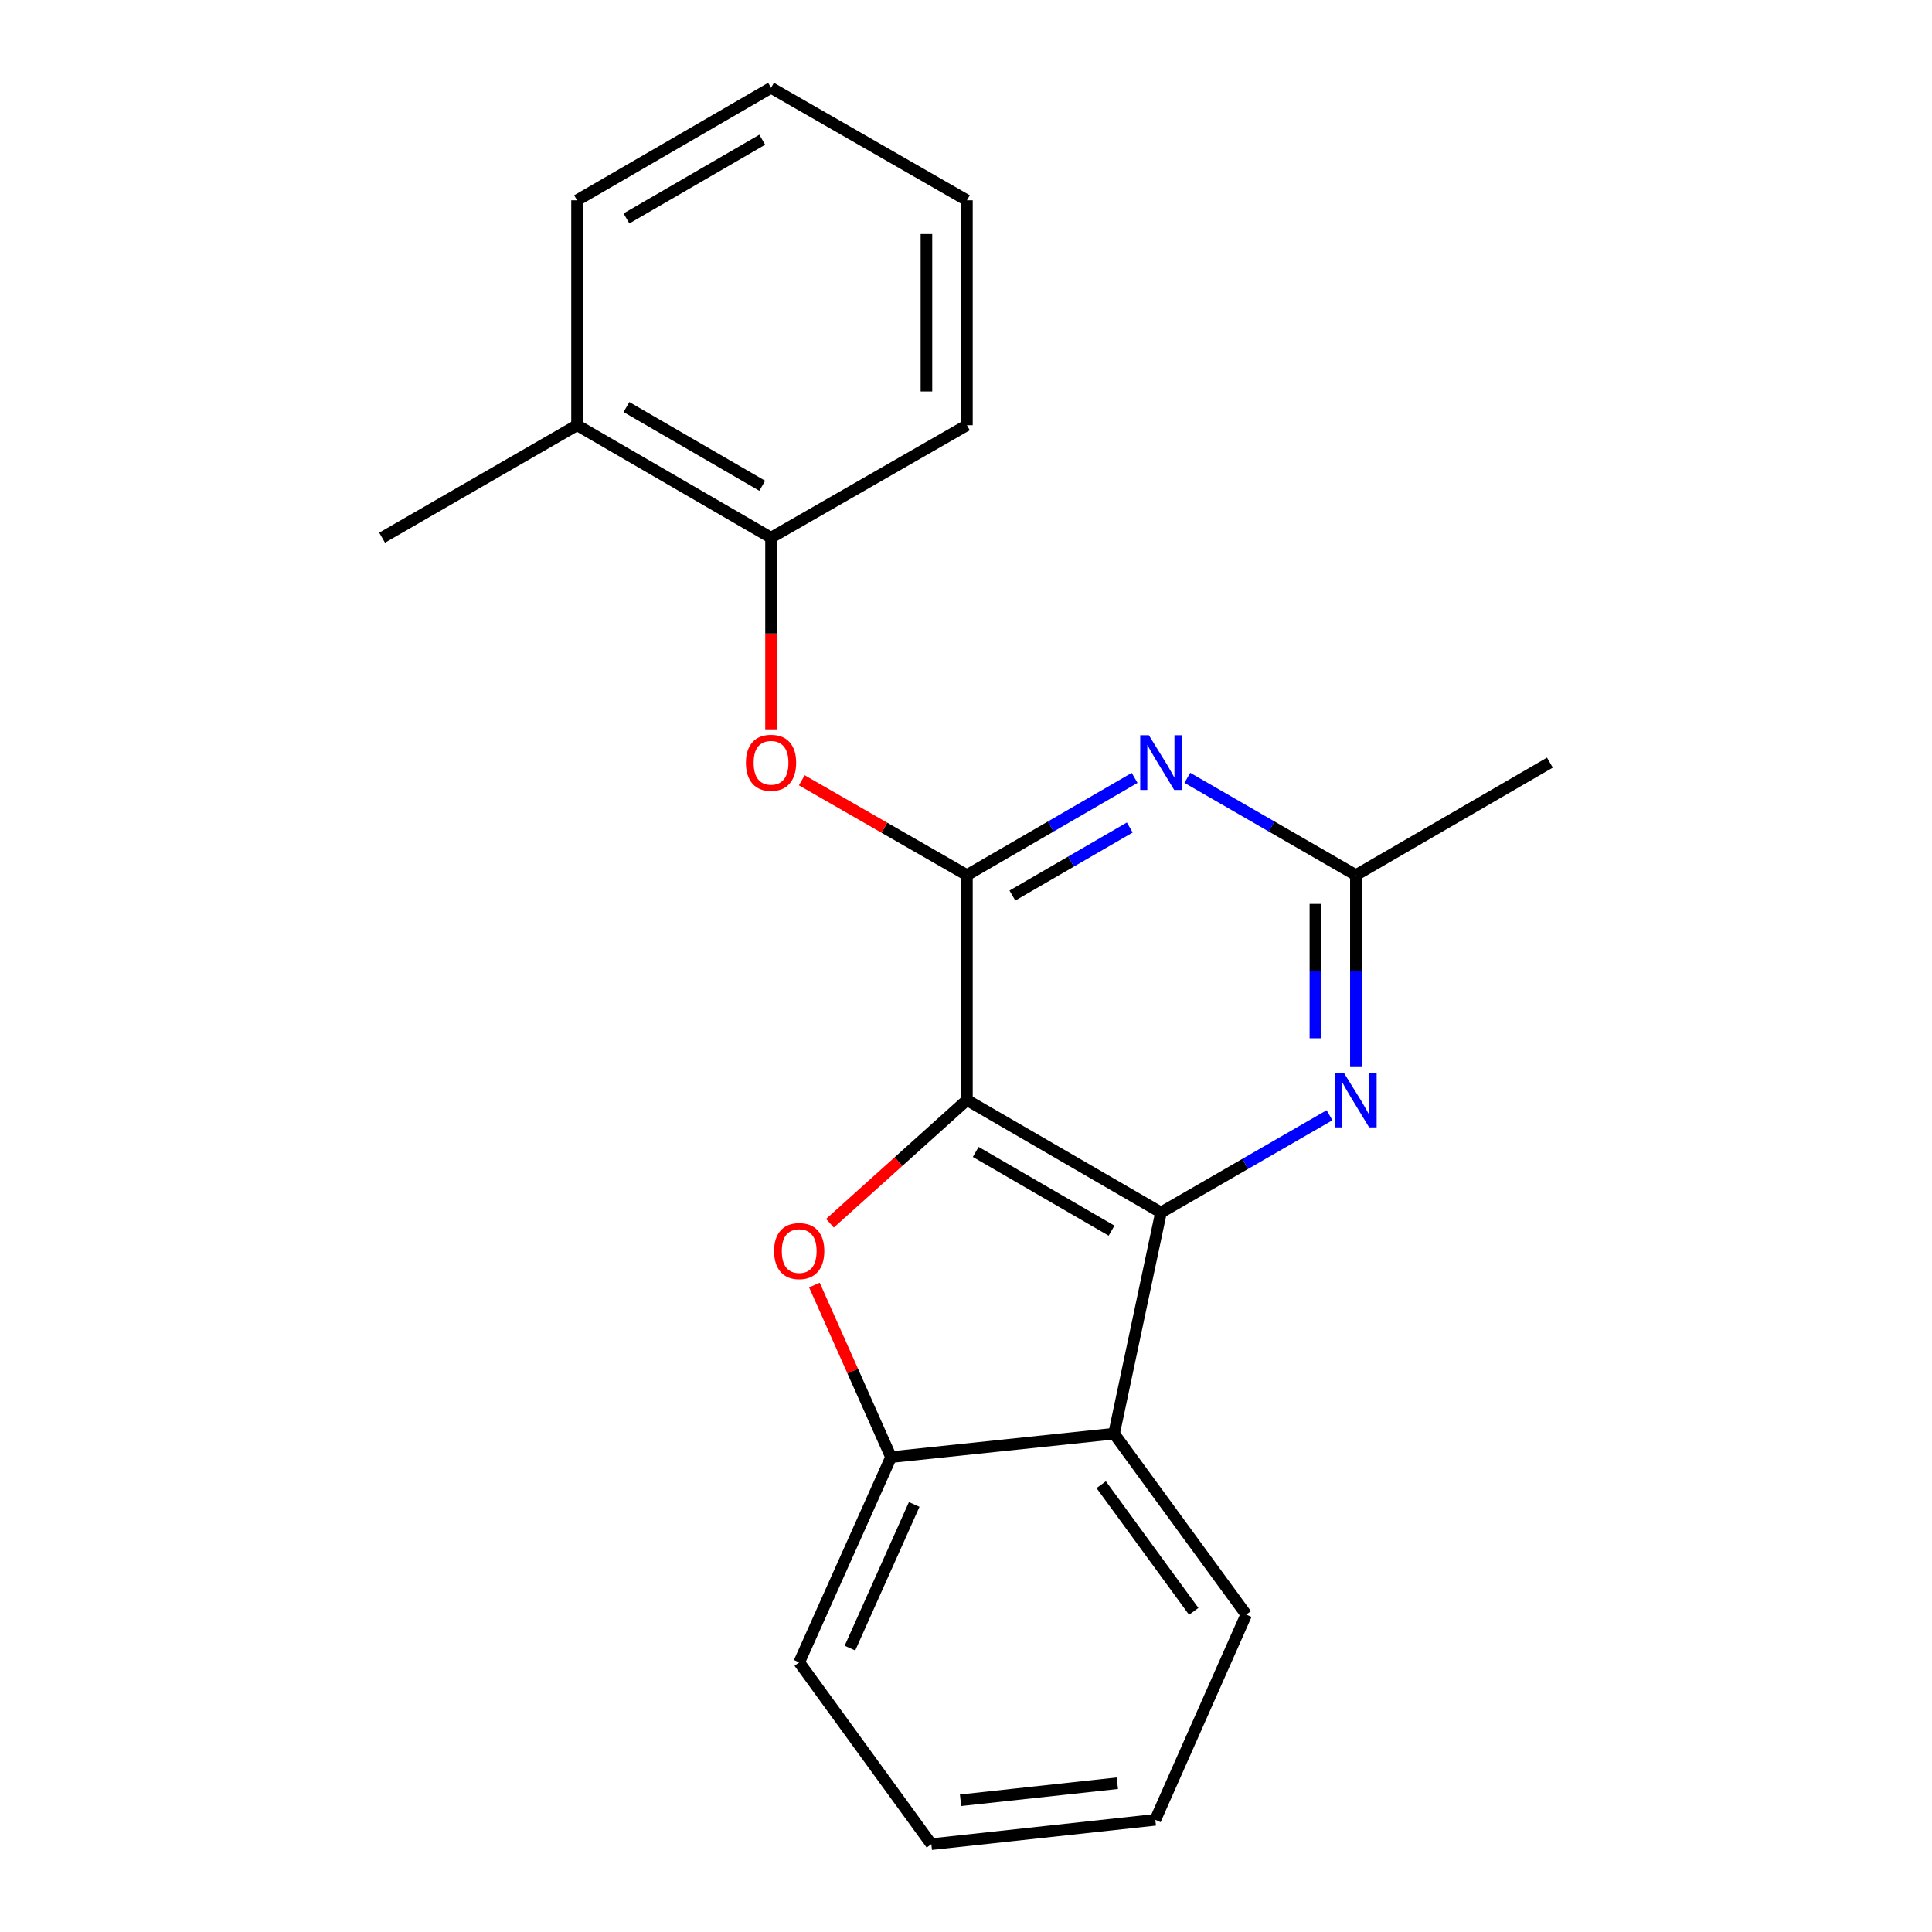 <?xml version='1.0' encoding='iso-8859-1'?>
<svg version='1.1' baseProfile='full'
              xmlns='http://www.w3.org/2000/svg'
                      xmlns:rdkit='http://www.rdkit.org/xml'
                      xmlns:xlink='http://www.w3.org/1999/xlink'
                  xml:space='preserve'
width='1000px' height='1000px' viewBox='0 0 1000 1000'>
<!-- END OF HEADER -->
<rect style='opacity:1.0;fill:#FFFFFF;stroke:none' width='1000' height='1000' x='0' y='0'> </rect>
<path class='bond-0' d='M 500.477,569.373 L 600.916,627.591' style='fill:none;fill-rule:evenodd;stroke:#000000;stroke-width:6px;stroke-linecap:butt;stroke-linejoin:miter;stroke-opacity:1' />
<path class='bond-0' d='M 505.033,596.238 L 575.339,636.991' style='fill:none;fill-rule:evenodd;stroke:#000000;stroke-width:6px;stroke-linecap:butt;stroke-linejoin:miter;stroke-opacity:1' />
<path class='bond-1' d='M 500.477,569.373 L 500.477,452.96' style='fill:none;fill-rule:evenodd;stroke:#000000;stroke-width:6px;stroke-linecap:butt;stroke-linejoin:miter;stroke-opacity:1' />
<path class='bond-2' d='M 500.477,569.373 L 465.029,601.26' style='fill:none;fill-rule:evenodd;stroke:#000000;stroke-width:6px;stroke-linecap:butt;stroke-linejoin:miter;stroke-opacity:1' />
<path class='bond-2' d='M 465.029,601.26 L 429.581,633.147' style='fill:none;fill-rule:evenodd;stroke:#FF0000;stroke-width:6px;stroke-linecap:butt;stroke-linejoin:miter;stroke-opacity:1' />
<path class='bond-4' d='M 600.916,627.591 L 576.639,742.06' style='fill:none;fill-rule:evenodd;stroke:#000000;stroke-width:6px;stroke-linecap:butt;stroke-linejoin:miter;stroke-opacity:1' />
<path class='bond-5' d='M 600.916,627.591 L 644.536,602.421' style='fill:none;fill-rule:evenodd;stroke:#000000;stroke-width:6px;stroke-linecap:butt;stroke-linejoin:miter;stroke-opacity:1' />
<path class='bond-5' d='M 644.536,602.421 L 688.156,577.251' style='fill:none;fill-rule:evenodd;stroke:#0000FF;stroke-width:6px;stroke-linecap:butt;stroke-linejoin:miter;stroke-opacity:1' />
<path class='bond-3' d='M 500.477,452.96 L 543.875,427.799' style='fill:none;fill-rule:evenodd;stroke:#000000;stroke-width:6px;stroke-linecap:butt;stroke-linejoin:miter;stroke-opacity:1' />
<path class='bond-3' d='M 543.875,427.799 L 587.273,402.639' style='fill:none;fill-rule:evenodd;stroke:#0000FF;stroke-width:6px;stroke-linecap:butt;stroke-linejoin:miter;stroke-opacity:1' />
<path class='bond-3' d='M 524.009,463.543 L 554.387,445.931' style='fill:none;fill-rule:evenodd;stroke:#000000;stroke-width:6px;stroke-linecap:butt;stroke-linejoin:miter;stroke-opacity:1' />
<path class='bond-3' d='M 554.387,445.931 L 584.766,428.319' style='fill:none;fill-rule:evenodd;stroke:#0000FF;stroke-width:6px;stroke-linecap:butt;stroke-linejoin:miter;stroke-opacity:1' />
<path class='bond-7' d='M 500.477,452.96 L 457.742,428.417' style='fill:none;fill-rule:evenodd;stroke:#000000;stroke-width:6px;stroke-linecap:butt;stroke-linejoin:miter;stroke-opacity:1' />
<path class='bond-7' d='M 457.742,428.417 L 415.007,403.874' style='fill:none;fill-rule:evenodd;stroke:#FF0000;stroke-width:6px;stroke-linecap:butt;stroke-linejoin:miter;stroke-opacity:1' />
<path class='bond-6' d='M 421.535,665.148 L 441.364,709.676' style='fill:none;fill-rule:evenodd;stroke:#FF0000;stroke-width:6px;stroke-linecap:butt;stroke-linejoin:miter;stroke-opacity:1' />
<path class='bond-6' d='M 441.364,709.676 L 461.192,754.205' style='fill:none;fill-rule:evenodd;stroke:#000000;stroke-width:6px;stroke-linecap:butt;stroke-linejoin:miter;stroke-opacity:1' />
<path class='bond-8' d='M 614.568,402.609 L 658.188,427.784' style='fill:none;fill-rule:evenodd;stroke:#0000FF;stroke-width:6px;stroke-linecap:butt;stroke-linejoin:miter;stroke-opacity:1' />
<path class='bond-8' d='M 658.188,427.784 L 701.808,452.96' style='fill:none;fill-rule:evenodd;stroke:#000000;stroke-width:6px;stroke-linecap:butt;stroke-linejoin:miter;stroke-opacity:1' />
<path class='bond-11' d='M 576.639,742.06 L 645.057,835.699' style='fill:none;fill-rule:evenodd;stroke:#000000;stroke-width:6px;stroke-linecap:butt;stroke-linejoin:miter;stroke-opacity:1' />
<path class='bond-11' d='M 569.979,768.471 L 617.871,834.018' style='fill:none;fill-rule:evenodd;stroke:#000000;stroke-width:6px;stroke-linecap:butt;stroke-linejoin:miter;stroke-opacity:1' />
<path class='bond-21' d='M 576.639,742.06 L 461.192,754.205' style='fill:none;fill-rule:evenodd;stroke:#000000;stroke-width:6px;stroke-linecap:butt;stroke-linejoin:miter;stroke-opacity:1' />
<path class='bond-22' d='M 701.808,552.303 L 701.808,502.631' style='fill:none;fill-rule:evenodd;stroke:#0000FF;stroke-width:6px;stroke-linecap:butt;stroke-linejoin:miter;stroke-opacity:1' />
<path class='bond-22' d='M 701.808,502.631 L 701.808,452.96' style='fill:none;fill-rule:evenodd;stroke:#000000;stroke-width:6px;stroke-linecap:butt;stroke-linejoin:miter;stroke-opacity:1' />
<path class='bond-22' d='M 680.849,537.401 L 680.849,502.631' style='fill:none;fill-rule:evenodd;stroke:#0000FF;stroke-width:6px;stroke-linecap:butt;stroke-linejoin:miter;stroke-opacity:1' />
<path class='bond-22' d='M 680.849,502.631 L 680.849,467.861' style='fill:none;fill-rule:evenodd;stroke:#000000;stroke-width:6px;stroke-linecap:butt;stroke-linejoin:miter;stroke-opacity:1' />
<path class='bond-12' d='M 461.192,754.205 L 413.662,860.441' style='fill:none;fill-rule:evenodd;stroke:#000000;stroke-width:6px;stroke-linecap:butt;stroke-linejoin:miter;stroke-opacity:1' />
<path class='bond-12' d='M 473.193,778.699 L 439.923,853.065' style='fill:none;fill-rule:evenodd;stroke:#000000;stroke-width:6px;stroke-linecap:butt;stroke-linejoin:miter;stroke-opacity:1' />
<path class='bond-9' d='M 399.084,377.499 L 399.084,327.902' style='fill:none;fill-rule:evenodd;stroke:#FF0000;stroke-width:6px;stroke-linecap:butt;stroke-linejoin:miter;stroke-opacity:1' />
<path class='bond-9' d='M 399.084,327.902 L 399.084,278.305' style='fill:none;fill-rule:evenodd;stroke:#000000;stroke-width:6px;stroke-linecap:butt;stroke-linejoin:miter;stroke-opacity:1' />
<path class='bond-13' d='M 701.808,452.96 L 802.223,394.73' style='fill:none;fill-rule:evenodd;stroke:#000000;stroke-width:6px;stroke-linecap:butt;stroke-linejoin:miter;stroke-opacity:1' />
<path class='bond-10' d='M 399.084,278.305 L 298.681,220.098' style='fill:none;fill-rule:evenodd;stroke:#000000;stroke-width:6px;stroke-linecap:butt;stroke-linejoin:miter;stroke-opacity:1' />
<path class='bond-10' d='M 394.535,251.442 L 324.253,210.697' style='fill:none;fill-rule:evenodd;stroke:#000000;stroke-width:6px;stroke-linecap:butt;stroke-linejoin:miter;stroke-opacity:1' />
<path class='bond-14' d='M 399.084,278.305 L 500.477,220.098' style='fill:none;fill-rule:evenodd;stroke:#000000;stroke-width:6px;stroke-linecap:butt;stroke-linejoin:miter;stroke-opacity:1' />
<path class='bond-15' d='M 298.681,220.098 L 197.777,278.305' style='fill:none;fill-rule:evenodd;stroke:#000000;stroke-width:6px;stroke-linecap:butt;stroke-linejoin:miter;stroke-opacity:1' />
<path class='bond-16' d='M 298.681,220.098 L 298.681,103.673' style='fill:none;fill-rule:evenodd;stroke:#000000;stroke-width:6px;stroke-linecap:butt;stroke-linejoin:miter;stroke-opacity:1' />
<path class='bond-17' d='M 645.057,835.699 L 597.993,941.935' style='fill:none;fill-rule:evenodd;stroke:#000000;stroke-width:6px;stroke-linecap:butt;stroke-linejoin:miter;stroke-opacity:1' />
<path class='bond-18' d='M 413.662,860.441 L 482.057,954.545' style='fill:none;fill-rule:evenodd;stroke:#000000;stroke-width:6px;stroke-linecap:butt;stroke-linejoin:miter;stroke-opacity:1' />
<path class='bond-19' d='M 500.477,220.098 L 500.477,103.673' style='fill:none;fill-rule:evenodd;stroke:#000000;stroke-width:6px;stroke-linecap:butt;stroke-linejoin:miter;stroke-opacity:1' />
<path class='bond-19' d='M 479.519,202.634 L 479.519,121.137' style='fill:none;fill-rule:evenodd;stroke:#000000;stroke-width:6px;stroke-linecap:butt;stroke-linejoin:miter;stroke-opacity:1' />
<path class='bond-24' d='M 298.681,103.673 L 399.084,45.455' style='fill:none;fill-rule:evenodd;stroke:#000000;stroke-width:6px;stroke-linecap:butt;stroke-linejoin:miter;stroke-opacity:1' />
<path class='bond-24' d='M 324.255,113.071 L 394.537,72.318' style='fill:none;fill-rule:evenodd;stroke:#000000;stroke-width:6px;stroke-linecap:butt;stroke-linejoin:miter;stroke-opacity:1' />
<path class='bond-23' d='M 597.993,941.935 L 482.057,954.545' style='fill:none;fill-rule:evenodd;stroke:#000000;stroke-width:6px;stroke-linecap:butt;stroke-linejoin:miter;stroke-opacity:1' />
<path class='bond-23' d='M 578.336,922.991 L 497.181,931.818' style='fill:none;fill-rule:evenodd;stroke:#000000;stroke-width:6px;stroke-linecap:butt;stroke-linejoin:miter;stroke-opacity:1' />
<path class='bond-20' d='M 500.477,103.673 L 399.084,45.455' style='fill:none;fill-rule:evenodd;stroke:#000000;stroke-width:6px;stroke-linecap:butt;stroke-linejoin:miter;stroke-opacity:1' />
<path  class='atom-3' d='M 400.662 647.547
Q 400.662 640.747, 404.022 636.947
Q 407.382 633.147, 413.662 633.147
Q 419.942 633.147, 423.302 636.947
Q 426.662 640.747, 426.662 647.547
Q 426.662 654.427, 423.262 658.347
Q 419.862 662.227, 413.662 662.227
Q 407.422 662.227, 404.022 658.347
Q 400.662 654.467, 400.662 647.547
M 413.662 659.027
Q 417.982 659.027, 420.302 656.147
Q 422.662 653.227, 422.662 647.547
Q 422.662 641.987, 420.302 639.187
Q 417.982 636.347, 413.662 636.347
Q 409.342 636.347, 406.982 639.147
Q 404.662 641.947, 404.662 647.547
Q 404.662 653.267, 406.982 656.147
Q 409.342 659.027, 413.662 659.027
' fill='#FF0000'/>
<path  class='atom-4' d='M 594.656 380.57
L 603.936 395.57
Q 604.856 397.05, 606.336 399.73
Q 607.816 402.41, 607.896 402.57
L 607.896 380.57
L 611.656 380.57
L 611.656 408.89
L 607.776 408.89
L 597.816 392.49
Q 596.656 390.57, 595.416 388.37
Q 594.216 386.17, 593.856 385.49
L 593.856 408.89
L 590.176 408.89
L 590.176 380.57
L 594.656 380.57
' fill='#0000FF'/>
<path  class='atom-6' d='M 695.548 555.213
L 704.828 570.213
Q 705.748 571.693, 707.228 574.373
Q 708.708 577.053, 708.788 577.213
L 708.788 555.213
L 712.548 555.213
L 712.548 583.533
L 708.668 583.533
L 698.708 567.133
Q 697.548 565.213, 696.308 563.013
Q 695.108 560.813, 694.748 560.133
L 694.748 583.533
L 691.068 583.533
L 691.068 555.213
L 695.548 555.213
' fill='#0000FF'/>
<path  class='atom-8' d='M 386.084 394.81
Q 386.084 388.01, 389.444 384.21
Q 392.804 380.41, 399.084 380.41
Q 405.364 380.41, 408.724 384.21
Q 412.084 388.01, 412.084 394.81
Q 412.084 401.69, 408.684 405.61
Q 405.284 409.49, 399.084 409.49
Q 392.844 409.49, 389.444 405.61
Q 386.084 401.73, 386.084 394.81
M 399.084 406.29
Q 403.404 406.29, 405.724 403.41
Q 408.084 400.49, 408.084 394.81
Q 408.084 389.25, 405.724 386.45
Q 403.404 383.61, 399.084 383.61
Q 394.764 383.61, 392.404 386.41
Q 390.084 389.21, 390.084 394.81
Q 390.084 400.53, 392.404 403.41
Q 394.764 406.29, 399.084 406.29
' fill='#FF0000'/>
</svg>
